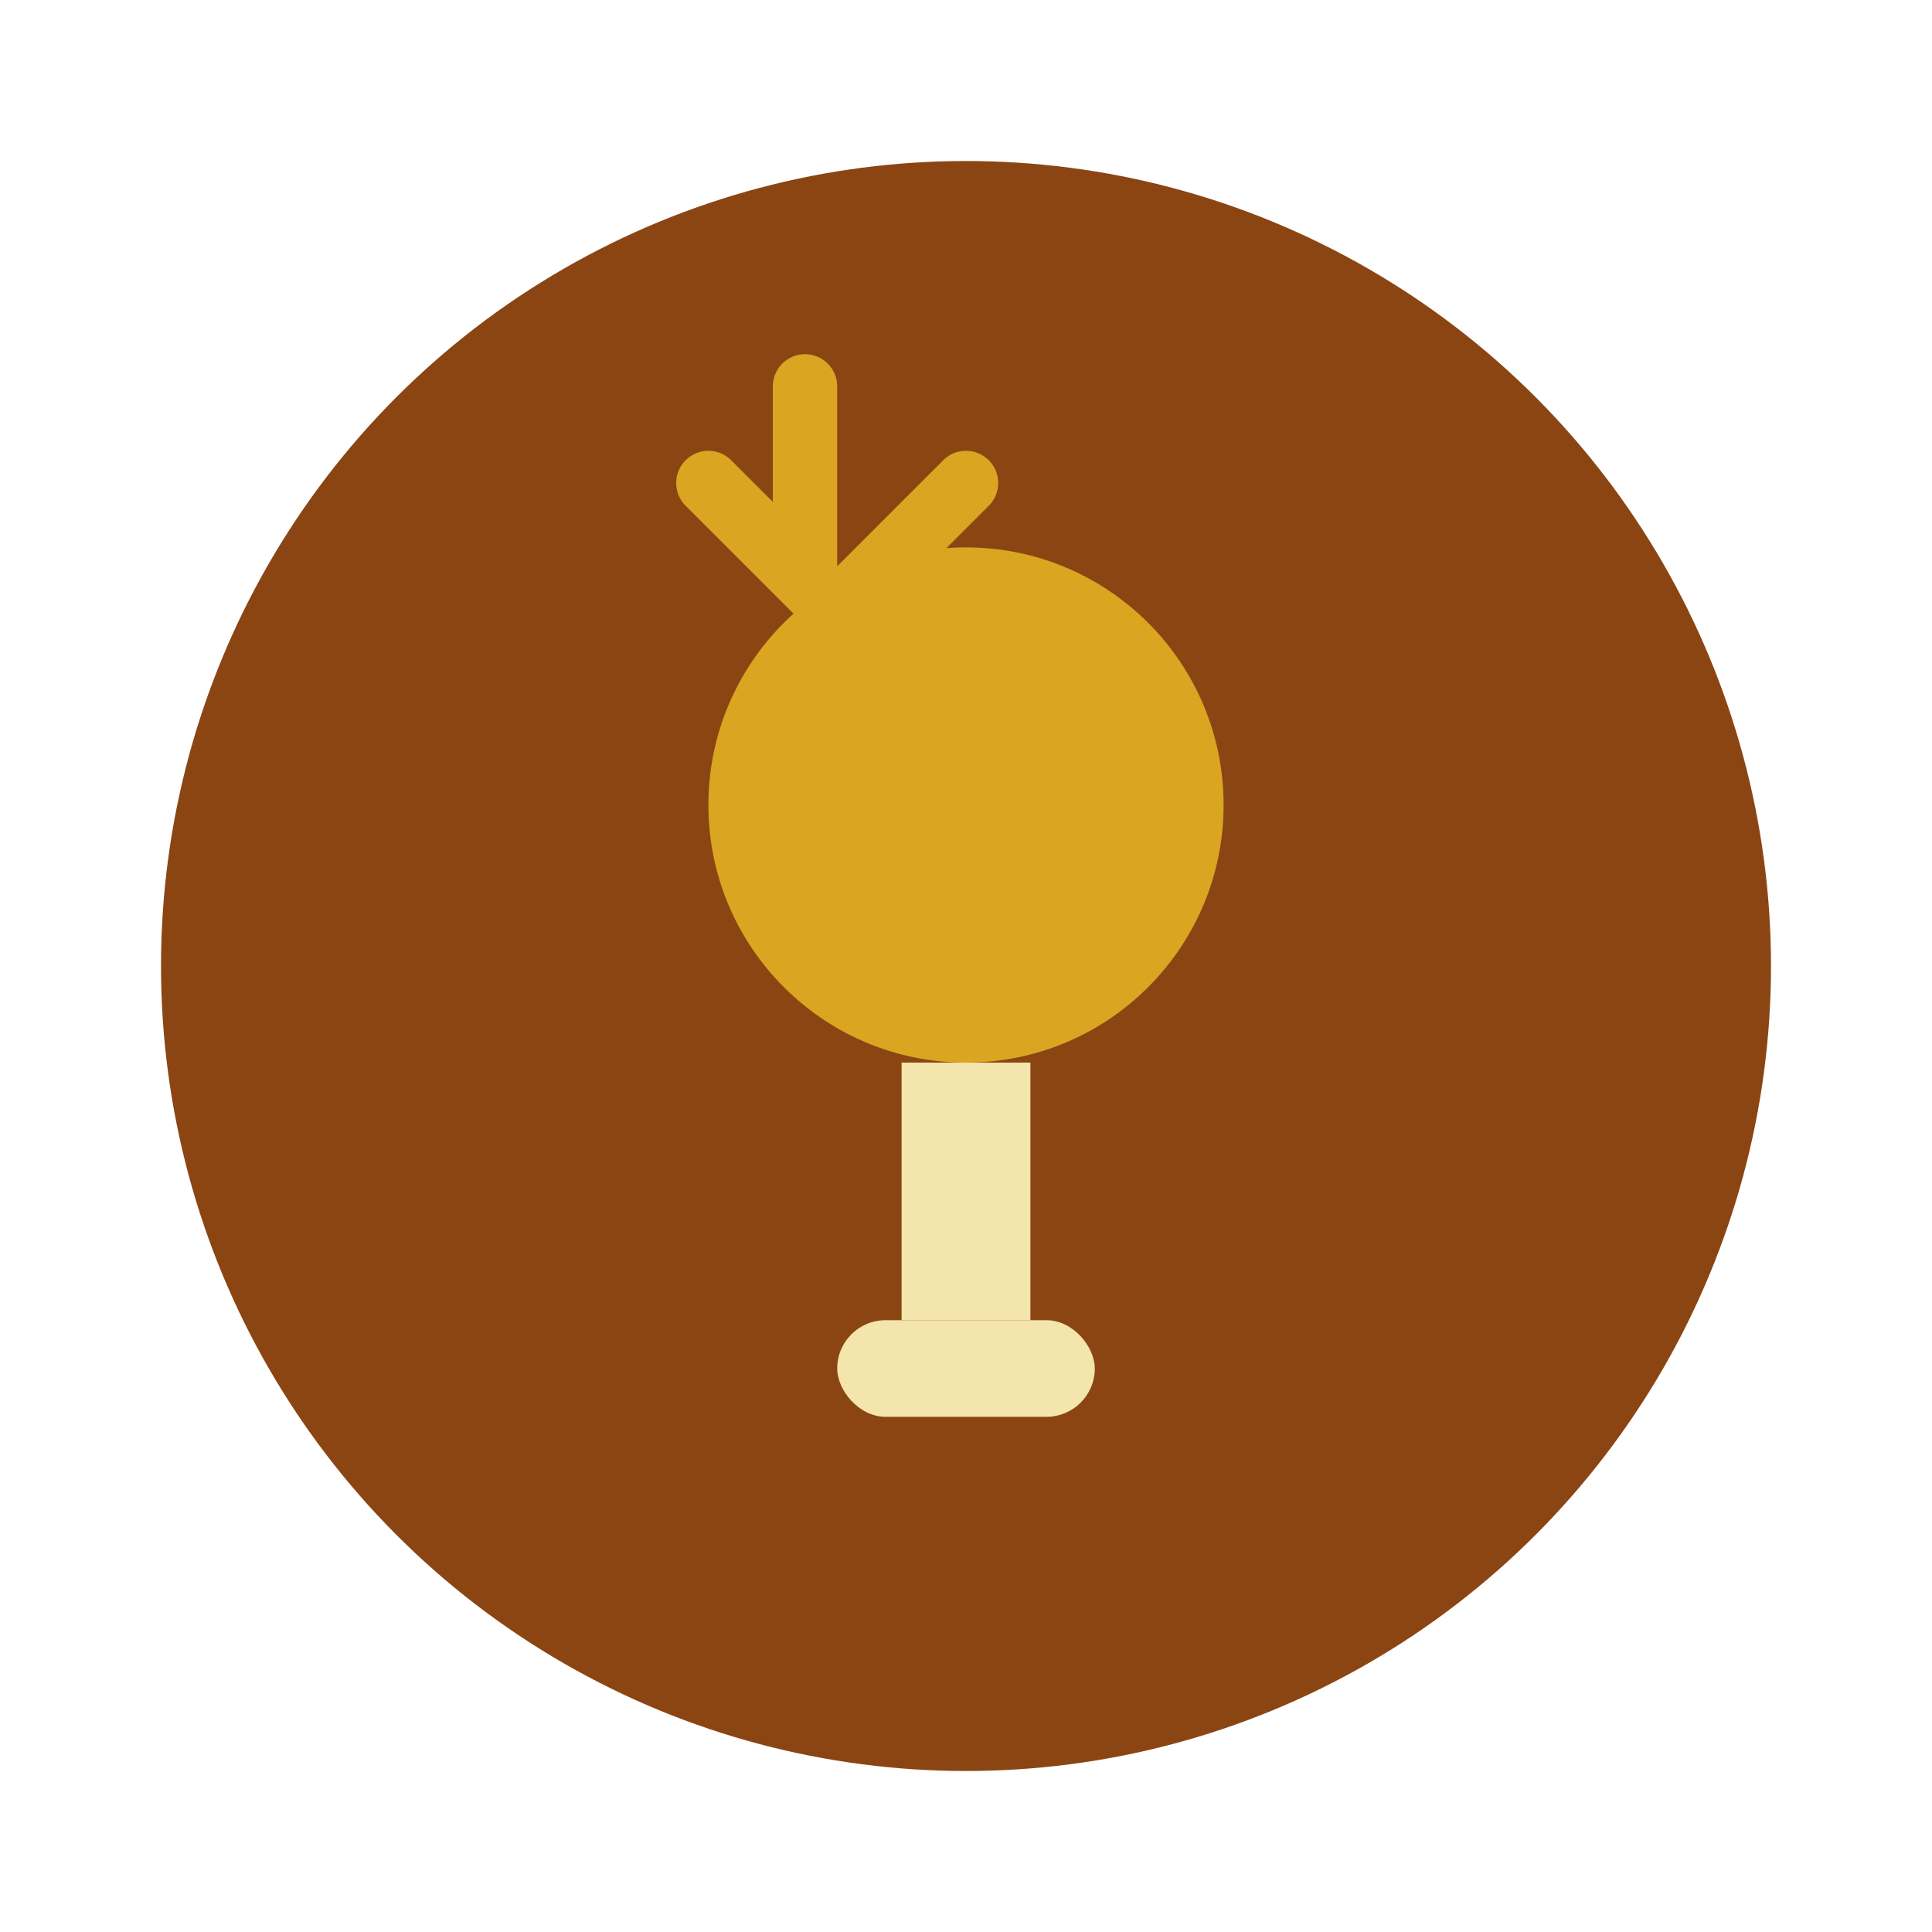 <svg xmlns="http://www.w3.org/2000/svg" viewBox="0 0 60 60" fill="none">
  <circle cx="30" cy="30" r="25" fill="#8B4513"/>
  <circle cx="30" cy="25" r="8" fill="#DAA520"/>
  <rect x="28" y="33" width="4" height="8" fill="#F3E5AB"/>
  <rect x="26" y="41" width="8" height="3" fill="#F3E5AB" rx="1.5"/>
  <path d="M22 15l4 4 4-4M25 12v6" stroke="#DAA520" stroke-width="2" stroke-linecap="round"/>
</svg>